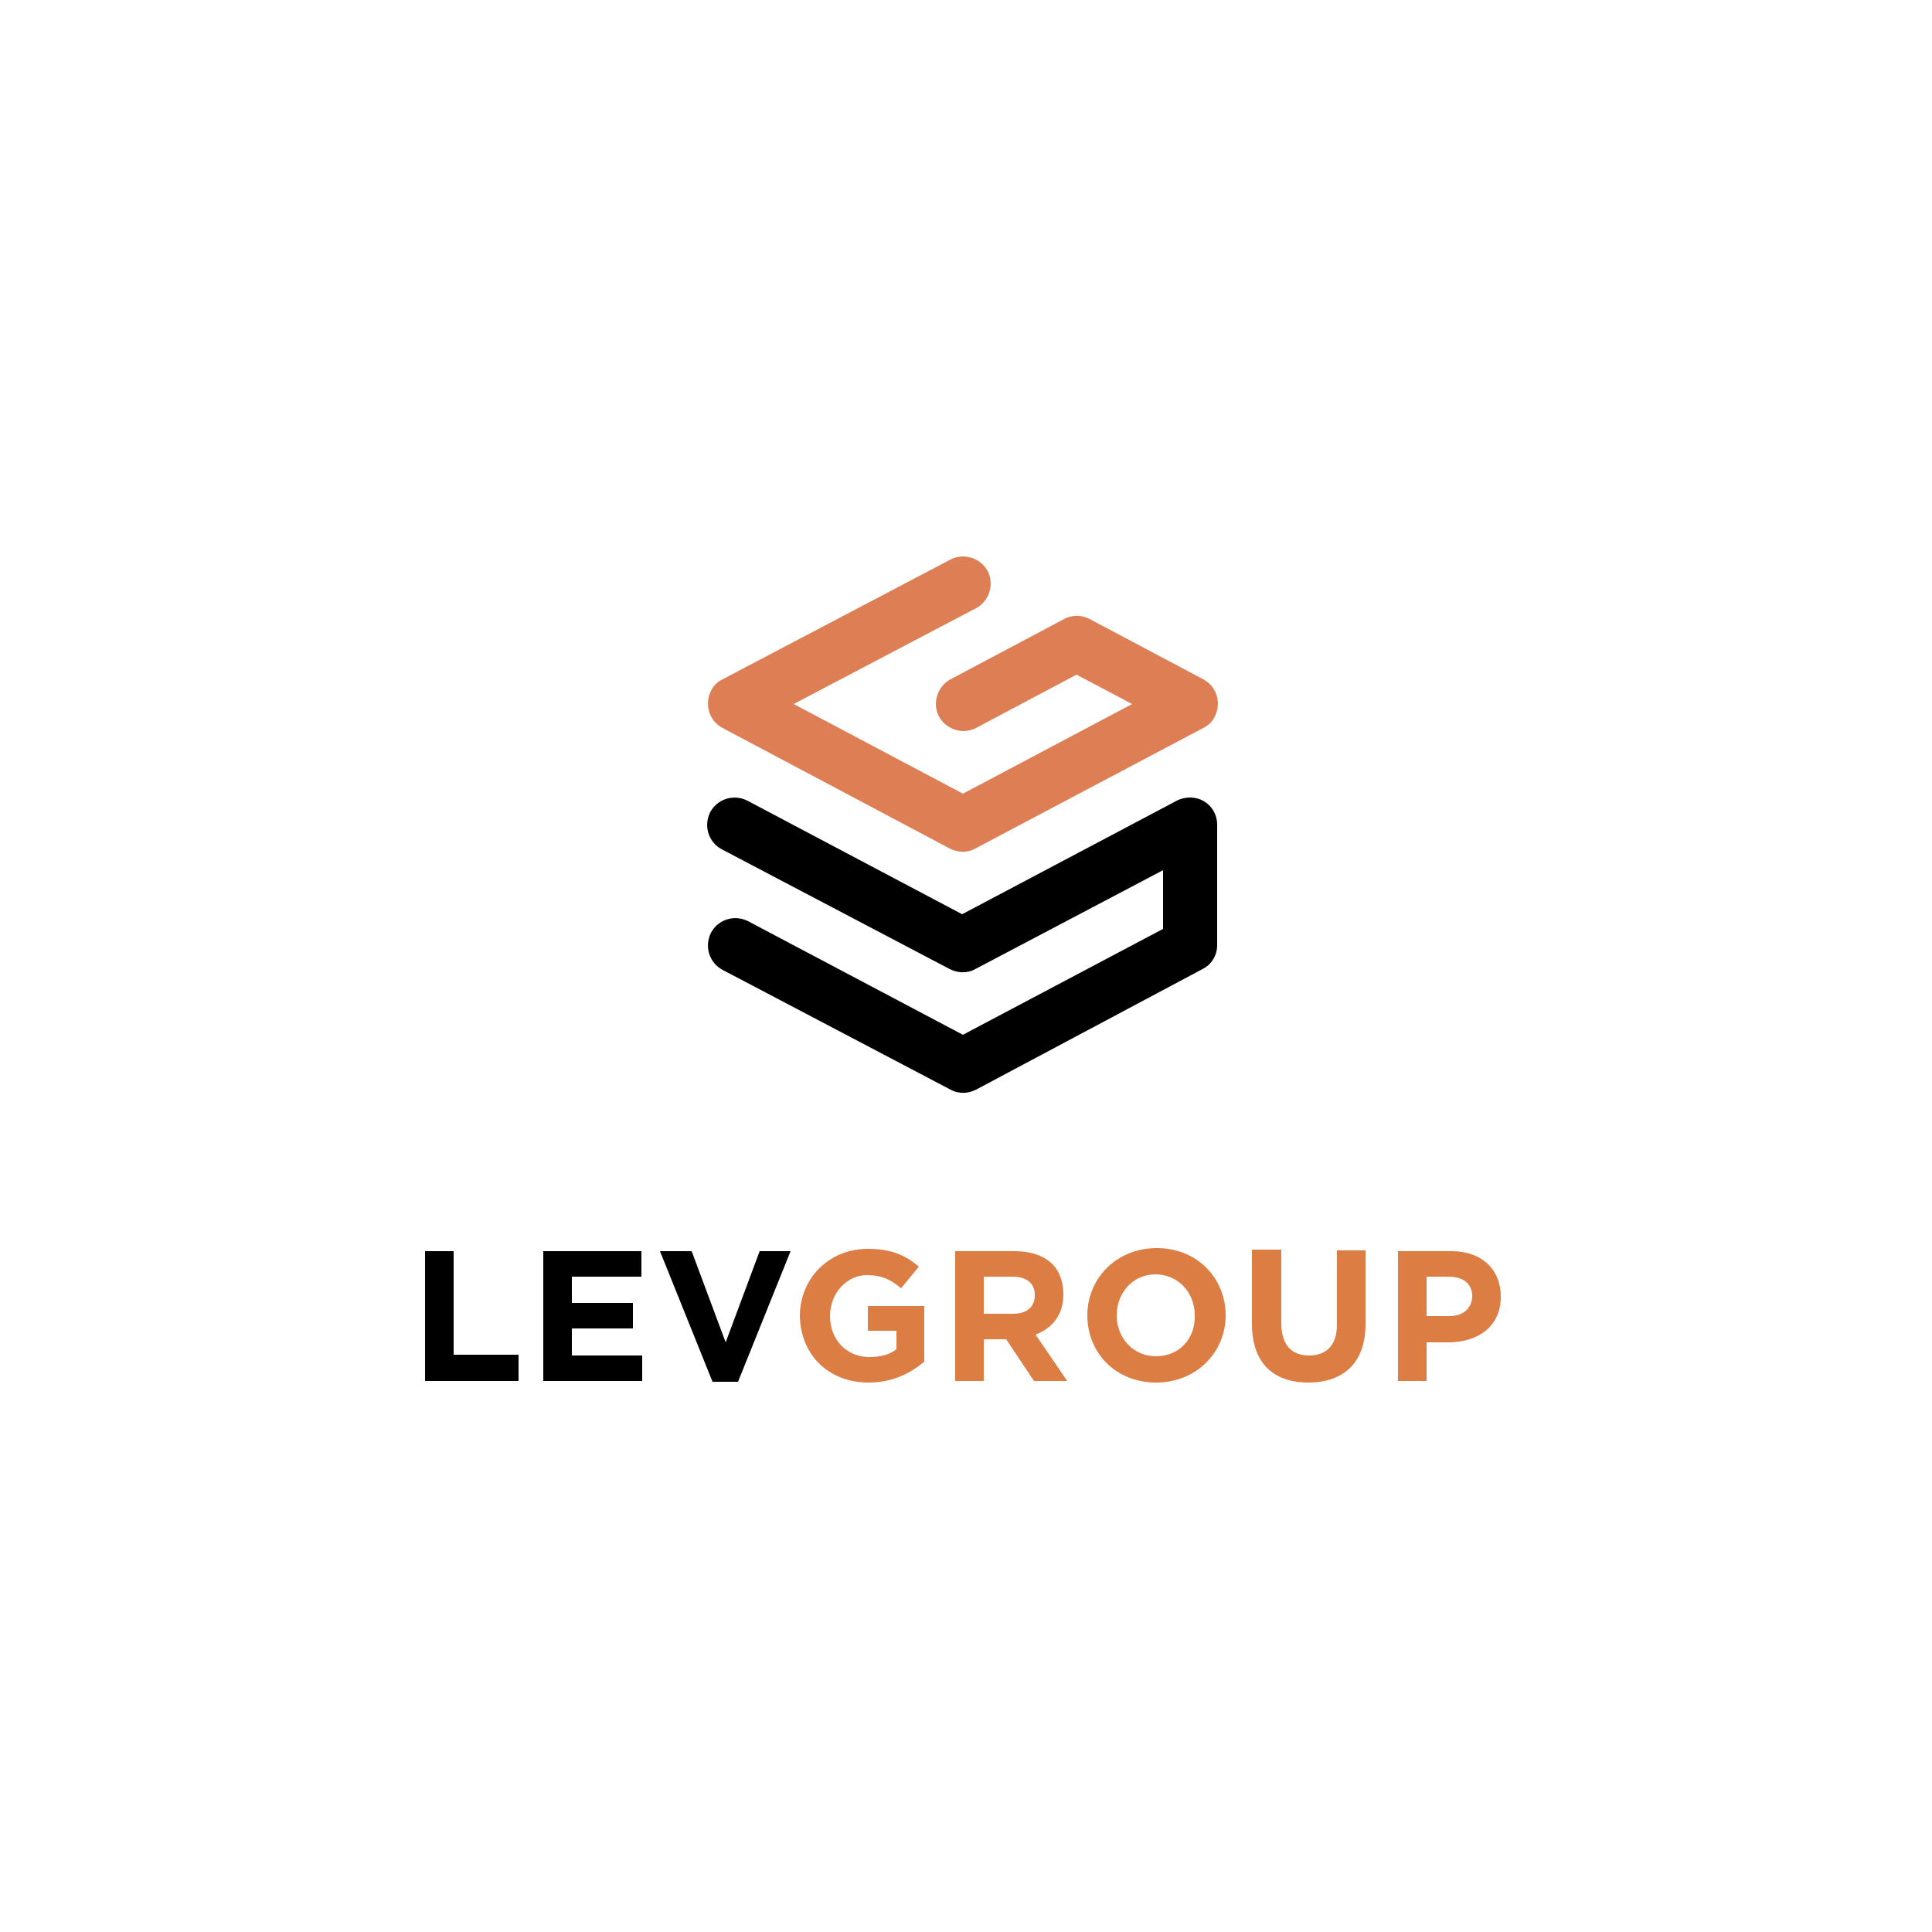 <?xml version="1.0" encoding="UTF-8"?> <!-- Generator: Adobe Illustrator 21.0.0, SVG Export Plug-In . SVG Version: 6.00 Build 0) --> <svg xmlns="http://www.w3.org/2000/svg" xmlns:xlink="http://www.w3.org/1999/xlink" id="Слой_1" x="0px" y="0px" viewBox="0 0 250 250" style="enable-background:new 0 0 250 250;" xml:space="preserve"> <style type="text/css"> .st0{fill:#DD7E55;} .st1{fill:#DC7D43;} </style> <g> <path d="M93.5,125.5c-1.7-0.9-2.4-3-1.5-4.8c0.9-1.7,3-2.4,4.8-1.5l27.8,14.7l25.9-13.7v-7.6l-24.3,12.8c-1.1,0.6-2.3,0.5-3.3,0 l-29.5-15.5c-1.7-0.9-2.4-3-1.5-4.8c0.9-1.7,3-2.4,4.8-1.5l27.8,14.7l27.6-14.6c0.5-0.3,1.2-0.5,1.9-0.5c2,0,3.5,1.6,3.5,3.5v15.6 h0c0,1.3-0.7,2.5-1.9,3.1L126.3,141c-1,0.5-2.2,0.6-3.3,0L93.5,125.5L93.5,125.5z"></path> <path class="st0" d="M126.3,94.2c-1.7,0.9-3.9,0.2-4.8-1.5s-0.2-3.9,1.5-4.8l14.7-7.8c1.1-0.6,2.3-0.5,3.3,0l14.7,7.8 c1.7,0.9,2.4,3,1.5,4.8c-0.3,0.7-0.9,1.2-1.5,1.5l-29.5,15.6c-1.1,0.6-2.3,0.5-3.3,0L93.5,94.2c-1.7-0.9-2.4-3-1.5-4.8 c0.3-0.7,0.9-1.2,1.5-1.5L123,72.4c1.7-0.9,3.9-0.2,4.8,1.5c0.9,1.7,0.2,3.9-1.5,4.8l-23.6,12.4l21.9,11.6l21.9-11.6l-7.2-3.8 L126.3,94.2L126.3,94.2z"></path> <path d="M55,178.7h12.1v-3.4h-8.4v-13.4H55V178.7L55,178.7z M70.3,178.7h12.8v-3.3H74v-3.5h7.9v-3.3H74v-3.4h9v-3.3H70.3V178.7 L70.3,178.7z M92.2,178.8h3.3l6.8-16.9h-4l-4.4,11.8l-4.4-11.8h-4.1L92.2,178.8L92.2,178.8z"></path> <path class="st1" d="M112.4,178.9c3.1,0,5.4-1.2,7.2-2.7V169h-7.3v3.2h3.7v2.4c-0.9,0.7-2.1,1-3.5,1c-3,0-5.1-2.3-5.1-5.3 c0-2.9,2.1-5.3,4.8-5.3c1.9,0,3.1,0.6,4.4,1.7l2.3-2.8c-1.8-1.5-3.6-2.3-6.6-2.3c-5.1,0-8.8,3.9-8.8,8.7 C103.6,175.3,107.2,178.9,112.4,178.9L112.4,178.9z M123.6,178.7h3.7v-5.4h2.9l3.6,5.4h4.3l-4.1-6c2.1-0.8,3.6-2.5,3.6-5.2 c0-1.6-0.5-3-1.4-3.9c-1.1-1.1-2.8-1.7-4.9-1.7h-7.7V178.7L123.6,178.7z M127.3,170v-4.8h3.7c1.8,0,2.9,0.8,2.9,2.4 c0,1.5-1,2.4-2.8,2.4H127.3L127.3,170z M149.6,178.9c5.2,0,9-3.9,9-8.7c0-4.8-3.7-8.7-8.9-8.7c-5.2,0-9,3.9-9,8.7 C140.7,175.1,144.4,178.9,149.6,178.9L149.6,178.9z M149.6,175.5c-3,0-5.1-2.4-5.1-5.3c0-2.9,2.1-5.3,5-5.3c3,0,5.1,2.4,5.1,5.3 C154.7,173.2,152.6,175.5,149.6,175.5L149.6,175.5z M169.3,178.9c4.5,0,7.4-2.5,7.4-7.6v-9.5H173v9.6c0,2.7-1.4,4-3.6,4 c-2.3,0-3.6-1.4-3.6-4.2v-9.5H162v9.6C162,176.4,164.8,178.9,169.3,178.9L169.3,178.9z M180.9,178.7h3.7v-5h2.8 c3.8,0,6.8-2,6.8-5.9c0-3.5-2.4-5.9-6.4-5.9h-6.9V178.7L180.9,178.7z M184.6,170.3v-5.1h2.9c1.8,0,3,0.9,3,2.5 c0,1.5-1.1,2.6-2.9,2.6H184.6L184.6,170.3z"></path> </g> </svg> 